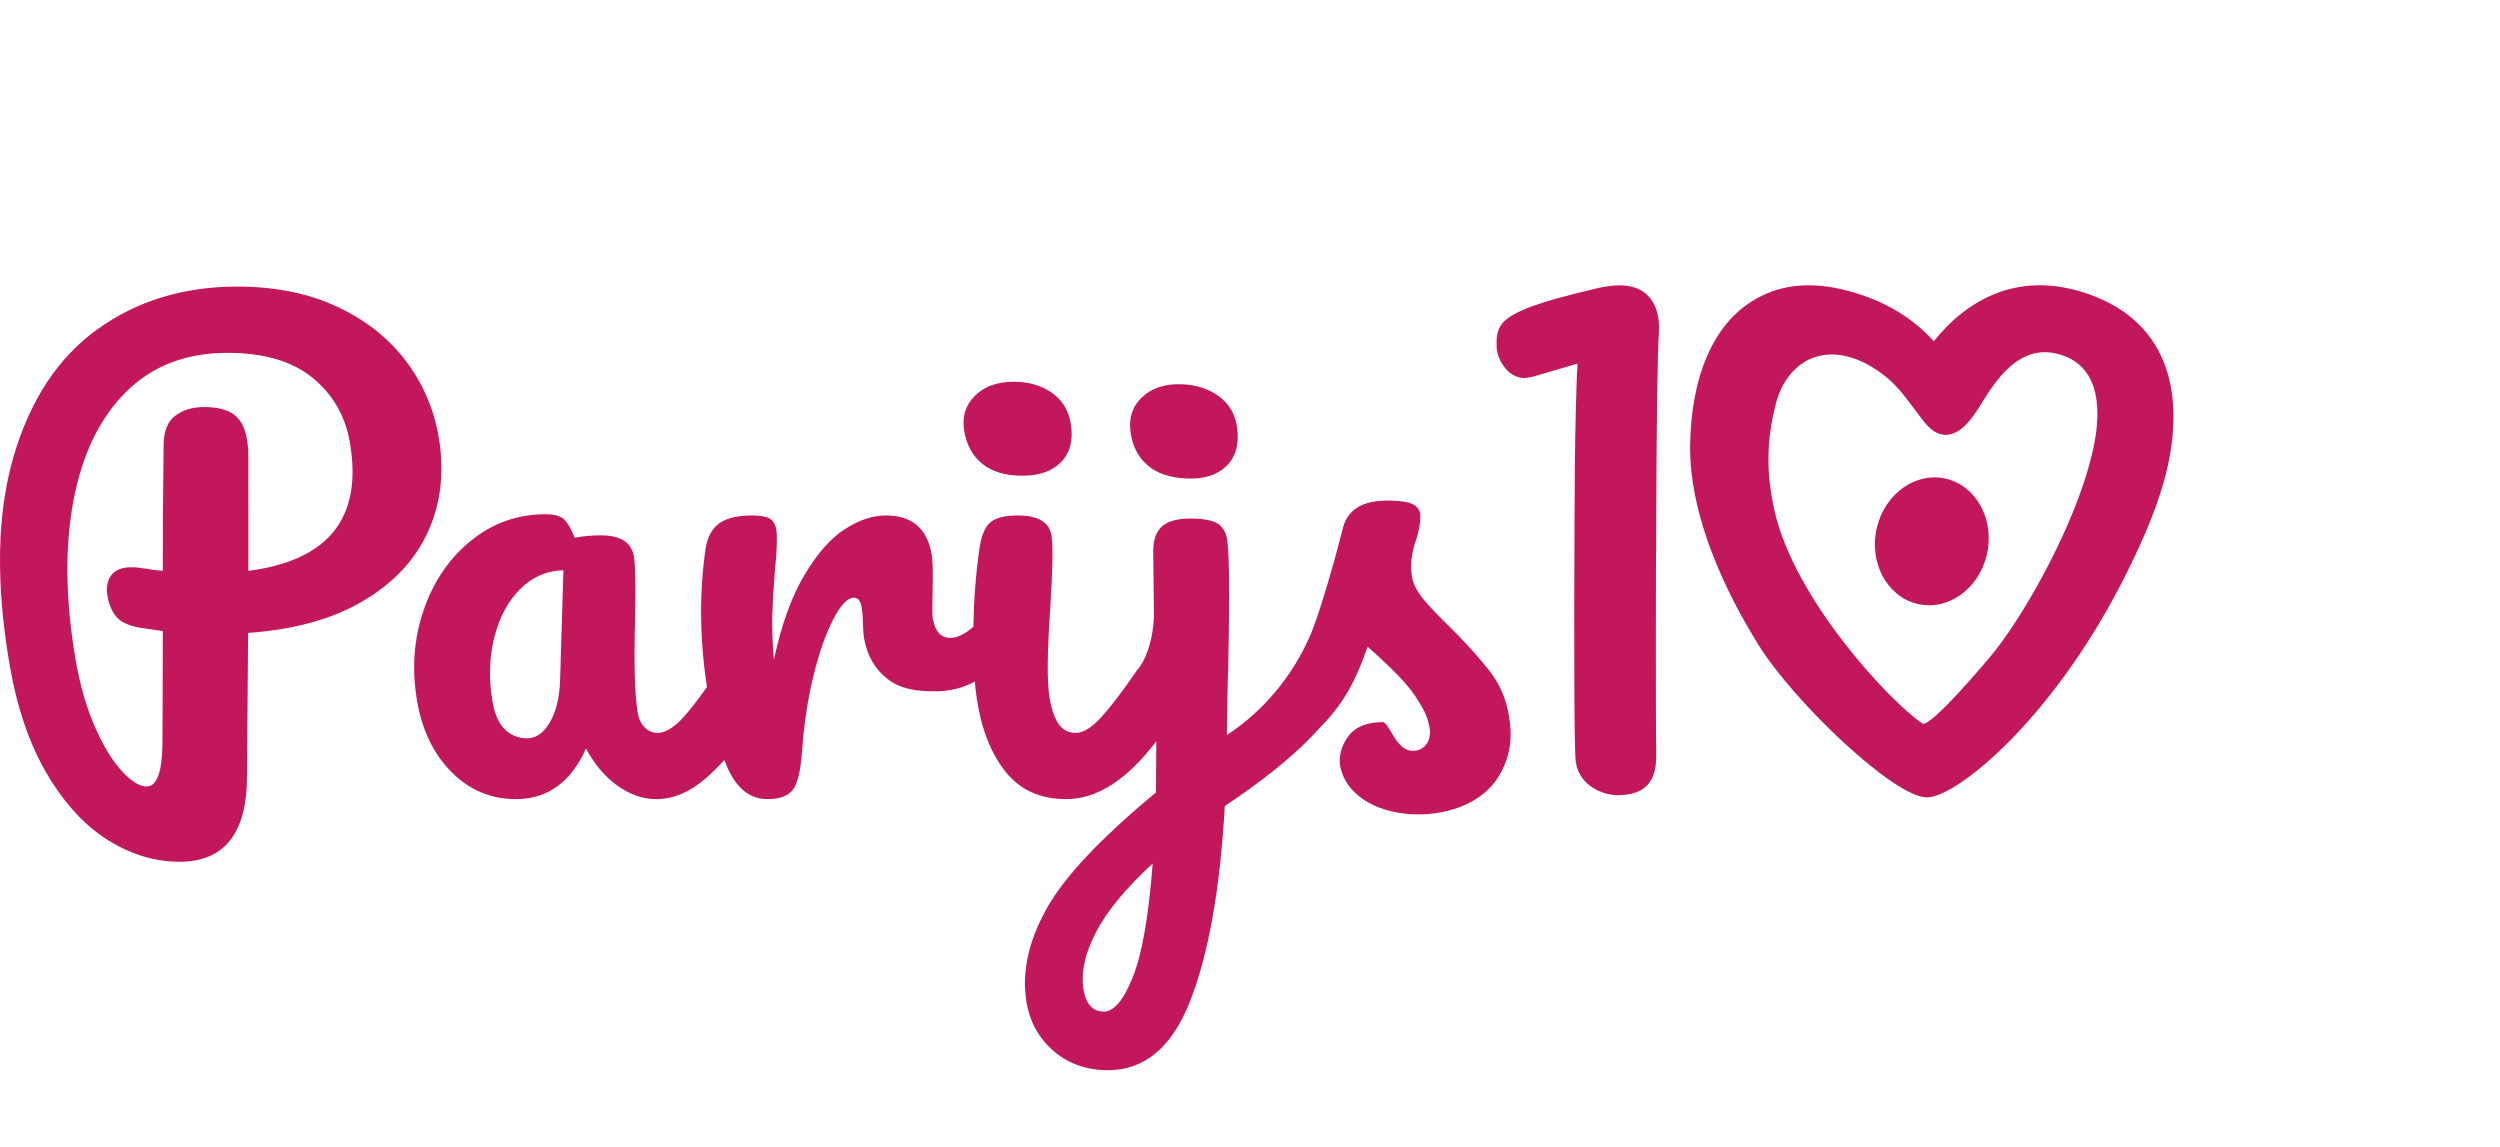 <?xml version="1.0" encoding="UTF-8"?>
<!DOCTYPE svg PUBLIC "-//W3C//DTD SVG 1.1//EN" "http://www.w3.org/Graphics/SVG/1.1/DTD/svg11.dtd">
<!-- Creator: CorelDRAW 2020 (64-Bit) -->
<svg xmlns="http://www.w3.org/2000/svg" xml:space="preserve" width="68.582mm" height="31.467mm" version="1.1" style="shape-rendering:geometricPrecision; text-rendering:geometricPrecision; image-rendering:optimizeQuality; fill-rule:evenodd; clip-rule:evenodd"
viewBox="0 0 21204.09 9728.92"
 xmlns:xlink="http://www.w3.org/1999/xlink"
 xmlns:xodm="http://www.corel.com/coreldraw/odm/2003">
 <defs>
  <style type="text/css">
   <![CDATA[
    .fil0 {fill:none}
    .fil2 {fill:#C2185B}
    .fil1 {fill:#C2185B;fill-rule:nonzero}
   ]]>
  </style>
 </defs>
 <g id="Layer_x0020_1">
  <g id="_1603130743664">
   <g>
    <rect class="fil0" x="-0.02" y="-0.01" width="21204.09" height="9728.91"/>
   </g>
   <g>
    <g>
     <path class="fil1" d="M13724.66 6744.08c-85.09,0 -163.28,-25.57 -234.57,-76.61 -71.17,-51.01 -123.67,-131.46 -127.91,-239.95l-2.16 -56.15c-13.57,-351.2 -6.37,-2032.2 -2.54,-2411.72 3.86,-379.52 11.35,-671.47 22.48,-875.75l-383.81 112.36 -59.95 10.2c-64.71,0 -119.03,-25.54 -163.06,-76.61 -44.03,-51.01 -70.25,-108.92 -78.56,-173.57l-0.8 -45.94c-1.51,-64.71 12.12,-117.49 40.87,-158.3 28.75,-40.9 89.04,-81.75 180.84,-122.56 91.7,-40.9 231.54,-85.12 419.46,-132.79l207.89 -51.05c76.09,-17 139.63,-25.57 190.7,-25.57 98.75,0 176.08,25.57 232.01,76.61 55.96,51.08 89.85,122.53 101.69,214.45 5.26,40.9 5.47,85.09 1.79,132.79 -20.56,265.43 -28.91,2337.85 -22.63,3583.6 1.11,211.2 -107.25,316.57 -321.73,316.57z"/>
     <path class="fil2" d="M14915.33 5470.51c297.4,478.73 1148.66,1292.74 1427.88,1292.74 255.85,0 1097.31,-684.27 1709.76,-1933.94 131.96,-269.17 258.5,-555.38 327.33,-850.55 154.09,-660.37 5.1,-1289.58 -740.7,-1508.27 -530.3,-155.49 -949.98,63.32 -1237.8,424.16 -173.17,-194.01 -410.16,-340.56 -713.8,-424.16 -265.58,-73.09 -499.23,-67.06 -701,18.09 -493.11,208.2 -646.09,783.74 -651.78,1288.04 -6.89,614.37 309.24,1257.86 580.11,1693.9zm1546.76 -1787.61c178.24,43.66 305.22,-201.15 383.13,-322.6 147.48,-229.72 334.13,-433.75 616.69,-356.45 380.88,104.16 355.37,532.53 286.82,826.31 -13.42,57.41 -27.83,112.42 -43.29,164.82l-0.19 0.71c-168.35,570.53 -566.66,1269.89 -830.48,1581.2 -540.69,638.33 -569.51,559.49 -569.51,559.49 -278.63,-186.59 -1089.36,-1058.53 -1255.39,-1808.45 -70.21,-317.22 -67.68,-586.33 9.89,-894.92 102.68,-408.58 484.11,-586.91 922.28,-248.43 115.69,89.51 193.3,203.13 282,320.62 65.67,86.97 114.55,157.22 198.03,177.68z"/>
     <ellipse class="fil2" transform="matrix(3.001 0.765 -0.649 2.676 16385 4591.45)" rx="155.08" ry="197.69"/>
    </g>
    <path class="fil1" d="M10066.82 4058.46c-142.9,-5.66 -254.42,-43.32 -334.62,-112.94 -80.14,-69.63 -128.03,-164.39 -143.68,-284.32 -15.61,-119.9 18.06,-218.28 101.16,-295.05 83.08,-76.8 194.41,-112.45 333.91,-106.94 125.93,5.01 232.04,39.88 318.3,104.63 86.35,64.8 136.84,153.69 151.59,266.76 17.84,137.03 -12.18,244.07 -90.16,321.05 -78.01,77.02 -190.14,112.6 -336.51,106.82zm-5596.35 2203.55c74.91,0 138.85,-44.27 191.85,-132.82 52.99,-88.55 82.27,-206.04 87.93,-352.46l28.44 -939.93c-142.44,3.4 -265.28,57.04 -368.42,160.9 -103.14,103.88 -175.95,240.94 -218.37,411.24 -42.42,170.26 -47.34,350.76 -14.75,541.46 18.03,105.58 52.68,183.9 103.98,234.98 51.32,51.11 114.43,76.65 189.34,76.65zm4573.59 515.93c-221.37,0 -393.8,-78.31 -517.44,-234.98 -123.58,-156.66 -204.46,-364.4 -242.67,-623.21 -6.34,-42.91 -11.66,-89.26 -15.92,-138.98 -95.04,50.98 -198.59,79.49 -313.54,82.33 -176.23,4.39 -314.68,-18.52 -423.27,-101.44 -108.58,-82.89 -176.02,-198.86 -201.96,-345.51 -8.44,-47.77 -8.9,-95.69 -10.05,-143.55 -1.55,-63.94 -8.69,-106.91 -12.61,-129.17 -9,-51.01 -32.31,-76.61 -69.57,-74.26 -50.83,3.18 -108,64.68 -171.25,186.99 -63.26,122.31 -119.31,283.15 -168.04,482.66 -48.7,199.51 -80.42,422.65 -94.92,630.45 -11.16,159.97 -35.06,268.21 -74.82,324.39 -39.79,56.18 -112.48,84.28 -218.06,84.28 -129.39,0 -232.13,-68.11 -308.19,-204.34 -20.37,-36.51 -39.88,-78.93 -58.5,-127.2 -49.41,55.1 -100.82,106.02 -154.25,152.73 -136.26,119.22 -277.64,178.8 -424.07,178.8 -112.39,0 -221.93,-38.31 -328.69,-114.92 -106.73,-76.65 -195.31,-181.36 -265.68,-314.19 -128.22,286.08 -326.83,429.11 -595.88,429.11 -211.14,0 -392.81,-76.61 -544.99,-229.87 -152.18,-153.26 -249.51,-354.16 -291.96,-602.77 -46.56,-272.45 -27.61,-530.43 56.8,-773.9 84.37,-243.51 218.68,-439.31 402.8,-587.47 184.15,-148.13 393.71,-222.21 628.68,-222.21 74.91,0 127.63,14.47 158.11,43.41 30.49,28.97 60.63,80.91 90.47,155.83 69.19,-13.63 142.96,-20.44 221.28,-20.44 166.86,0 260.48,59.58 280.86,178.8 12.21,71.51 15.77,241.78 10.6,510.82 -11.41,391.64 -4.02,664.08 22.14,817.31 8.75,51.11 28.48,91.95 59.3,122.62 30.76,30.64 66.6,45.97 107.44,45.97 64.71,0 135.91,-41.74 213.61,-125.16 56.36,-60.54 125.09,-148.41 206.19,-263.64 -61.65,-408.89 -65.55,-798.67 -11.69,-1169.25 13.82,-98.75 51.66,-171.13 113.62,-217.11 61.96,-45.97 155.95,-68.95 281.97,-68.95 68.11,0 117.24,8.5 147.39,25.54 30.14,17 49.31,49.38 57.45,97.05 9.31,54.48 4.73,177.1 -13.82,367.8 -10.76,136.22 -17.62,255.41 -20.62,357.57 -3,102.18 1.51,228.17 13.51,378.03 62.3,-292.88 147.6,-531.26 255.81,-715.16 108.21,-183.9 222.89,-315.02 344.02,-393.34 121.14,-78.35 237.91,-117.49 350.3,-117.49 221.37,0 350.92,110.69 388.73,332.03 7.54,44.27 11.35,142.56 7.45,302.69 -3.12,128.15 -4.05,208.2 1.58,240.2 19.76,111.95 72.22,168.19 156.94,163.15 57.17,-3.4 119.59,-34.57 187.15,-94.14 4.2,-234.85 21.27,-454.15 51.29,-657.87 14.56,-108.99 44.37,-183.9 89.41,-224.77 45.08,-40.87 123.8,-61.28 236.18,-61.28 173.67,0 269.08,57.88 286.14,173.67 12.58,85.15 9.37,282.65 -9.58,592.57 -26.43,374.6 -29.84,628.31 -10.23,761.14 15.06,102.15 40.29,180.5 75.56,234.98 35.28,54.51 85.27,81.75 149.98,81.75 61.31,0 131.62,-42.57 211.01,-127.72 79.4,-85.15 182.11,-219.64 308.22,-403.54 54.17,-54.14 143.27,-235.87 143.27,-487.23 -2.01,-147.42 -3.99,-322.94 -5.94,-526.69 0.59,-98.81 28.54,-170.14 83.73,-213.95 55.25,-43.84 145.81,-63.23 271.74,-58.25 102.06,4.05 171.25,22.11 207.64,54.23 36.33,32.09 58.03,75.56 65.24,130.38 20.5,157.59 21.09,590.47 1.67,1298.58l-4.82 352.59c306.12,-200.63 549.78,-492.61 698.81,-827.52 44.52,-99.93 88.64,-236.21 139.97,-405.3 51.29,-169.09 99.83,-344.3 145.56,-525.6 40.04,-153.45 164.64,-230.12 373.83,-230.12 97.64,0 167.08,8.69 208.42,26.13 41.4,17.44 65.3,45.33 71.82,83.69 3.59,20.93 2.29,54.04 -3.93,99.37 -6.18,45.33 -18.8,90.28 -34.29,135.98 -42.48,125.09 -45.33,230.93 -27.02,317.68 11.01,52.1 41.58,109.39 91.98,171.81 50.37,62.39 126.05,138.94 222.45,234.05 145.96,144.05 256.65,269.6 336.66,371.94 80.02,102.28 132.67,214.32 158.33,335.8 27.73,131.52 36.51,262.46 -2.04,392.87 -30.83,104.32 -86.72,206.69 -162.44,278.72 -252.51,249.6 -761.23,280.43 -1052.54,92.17 -120.43,-77.85 -179.48,-177.93 -201.92,-274.4 -24.24,-104.22 20.28,-212.93 77.02,-281.01 56.7,-68.08 150.48,-104.78 282.06,-106.02 50.27,-0.43 108.46,229.26 237.94,242.77 91.39,9.55 177.62,-57.66 159.07,-189.19 -15.64,-110.84 -68.76,-192.09 -120.73,-271.12 -53.27,-81.04 -122.31,-155.39 -197.47,-229.01 -75.19,-73.71 -144.63,-137.96 -208.2,-192.74 -117.15,337 -228.48,511.04 -428.74,712.07 -211.11,233.99 -505.63,453.63 -782.53,639.51 -39.82,707.34 -138.7,1260.64 -296.53,1659.98 -157.84,399.34 -400.08,592.51 -726.76,579.59 -176.97,-7.02 -326.03,-66.6 -447.32,-178.74 -121.26,-112.17 -193.24,-255.63 -215.99,-430.31 -31.72,-243.26 28.01,-499.08 179.23,-767.41 151.19,-268.4 459.07,-594.49 923.61,-978.24l1.58 -260.67c0.87,-58.4 1.39,-116.68 1.64,-174.78 -248.02,327.7 -502.6,491.56 -763.79,491.56zm312.24 1802.33c88.46,3.52 172.27,-93.71 251.39,-291.65 79.18,-197.94 135.45,-519.48 168.81,-964.67 -229.6,212.47 -389.69,406.35 -480.22,581.69 -90.56,175.37 -126.92,331.53 -109.05,468.59 17.41,133.6 73.74,202.26 169.06,206.04z"/>
    <path class="fil1" d="M8672.15 4034.78c-143.03,0 -255.97,-33.21 -338.83,-99.62 -82.86,-66.41 -134.49,-159.2 -154.87,-278.42 -20.34,-119.19 9.46,-218.81 89.45,-298.82 79.98,-80.02 189.77,-120.05 329.4,-120.05 126.02,0 233.43,30.67 322.23,91.95 88.8,61.31 142.81,148.16 162.01,260.54 23.25,136.22 -2.54,244.34 -77.42,324.36 -74.88,80.05 -185.54,120.05 -331.97,120.05z"/>
    <path class="fil1" d="M2106.4 4841.89c683.01,-88.55 970.14,-451.25 861.37,-1088.06 -38.4,-224.77 -143.77,-407.84 -316.04,-549.16 -172.27,-141.33 -413.37,-211.97 -723.29,-211.97 -350.76,0 -637.5,110.66 -860.2,332.03 -222.73,221.37 -371.14,528.73 -445.28,922.06 -74.14,393.34 -68.14,842.02 17.93,1346.04 36.08,211.14 89.35,398.44 159.85,561.9 70.49,163.46 146.64,290.32 228.48,380.57 81.81,90.25 153.35,135.36 214.66,135.36 85.15,0 129.79,-117.49 133.91,-352.46l3.68 -965.47c-136.32,-20.44 -195.65,-28.94 -178.06,-25.54 -105.06,-17.04 -176.88,-48.54 -215.37,-94.52 -38.52,-45.97 -63.85,-104.72 -76.06,-176.23 -12.8,-74.91 -1.7,-134.52 33.3,-178.77 35,-44.27 89.97,-66.41 164.88,-66.41 34.07,0 59.92,1.7 77.48,5.1 84.07,13.6 148.56,22.14 193.39,25.54 -1.08,-265.65 1.11,-621.51 6.65,-1067.62 0.65,-115.79 33.33,-198.4 98.13,-247.78 64.8,-49.38 146.58,-74.05 245.33,-74.05 112.39,0 196.88,21.27 253.53,63.85 56.67,42.57 92.85,109.82 108.55,201.77 9.31,54.51 13.48,98.75 12.46,132.82l0.71 991.01zm1614.65 -1134.04c49.44,289.45 19.88,555.1 -88.64,796.88 -108.55,241.81 -292.76,439.31 -552.63,592.57 -259.93,153.26 -585.06,243.51 -975.46,270.75l-9.34 1231.09c-4.27,473.38 -195.4,710.06 -573.43,710.06 -207.74,0 -409.75,-61.28 -606.11,-183.9 -196.33,-122.59 -368.79,-309.89 -517.41,-561.9 -148.59,-252.01 -254.36,-561.93 -317.19,-929.73 -118.11,-691.32 -106.76,-1277.93 33.98,-1759.81 140.74,-481.89 378.77,-842.85 714.05,-1082.96 335.34,-240.08 729.45,-360.13 1182.39,-360.13 320.12,0 601.29,56.21 843.56,168.6 242.24,112.36 436.87,264.78 583.82,457.18 146.95,192.4 241.1,409.51 282.4,651.32z"/>
   </g>
  </g>
 </g>
</svg>
